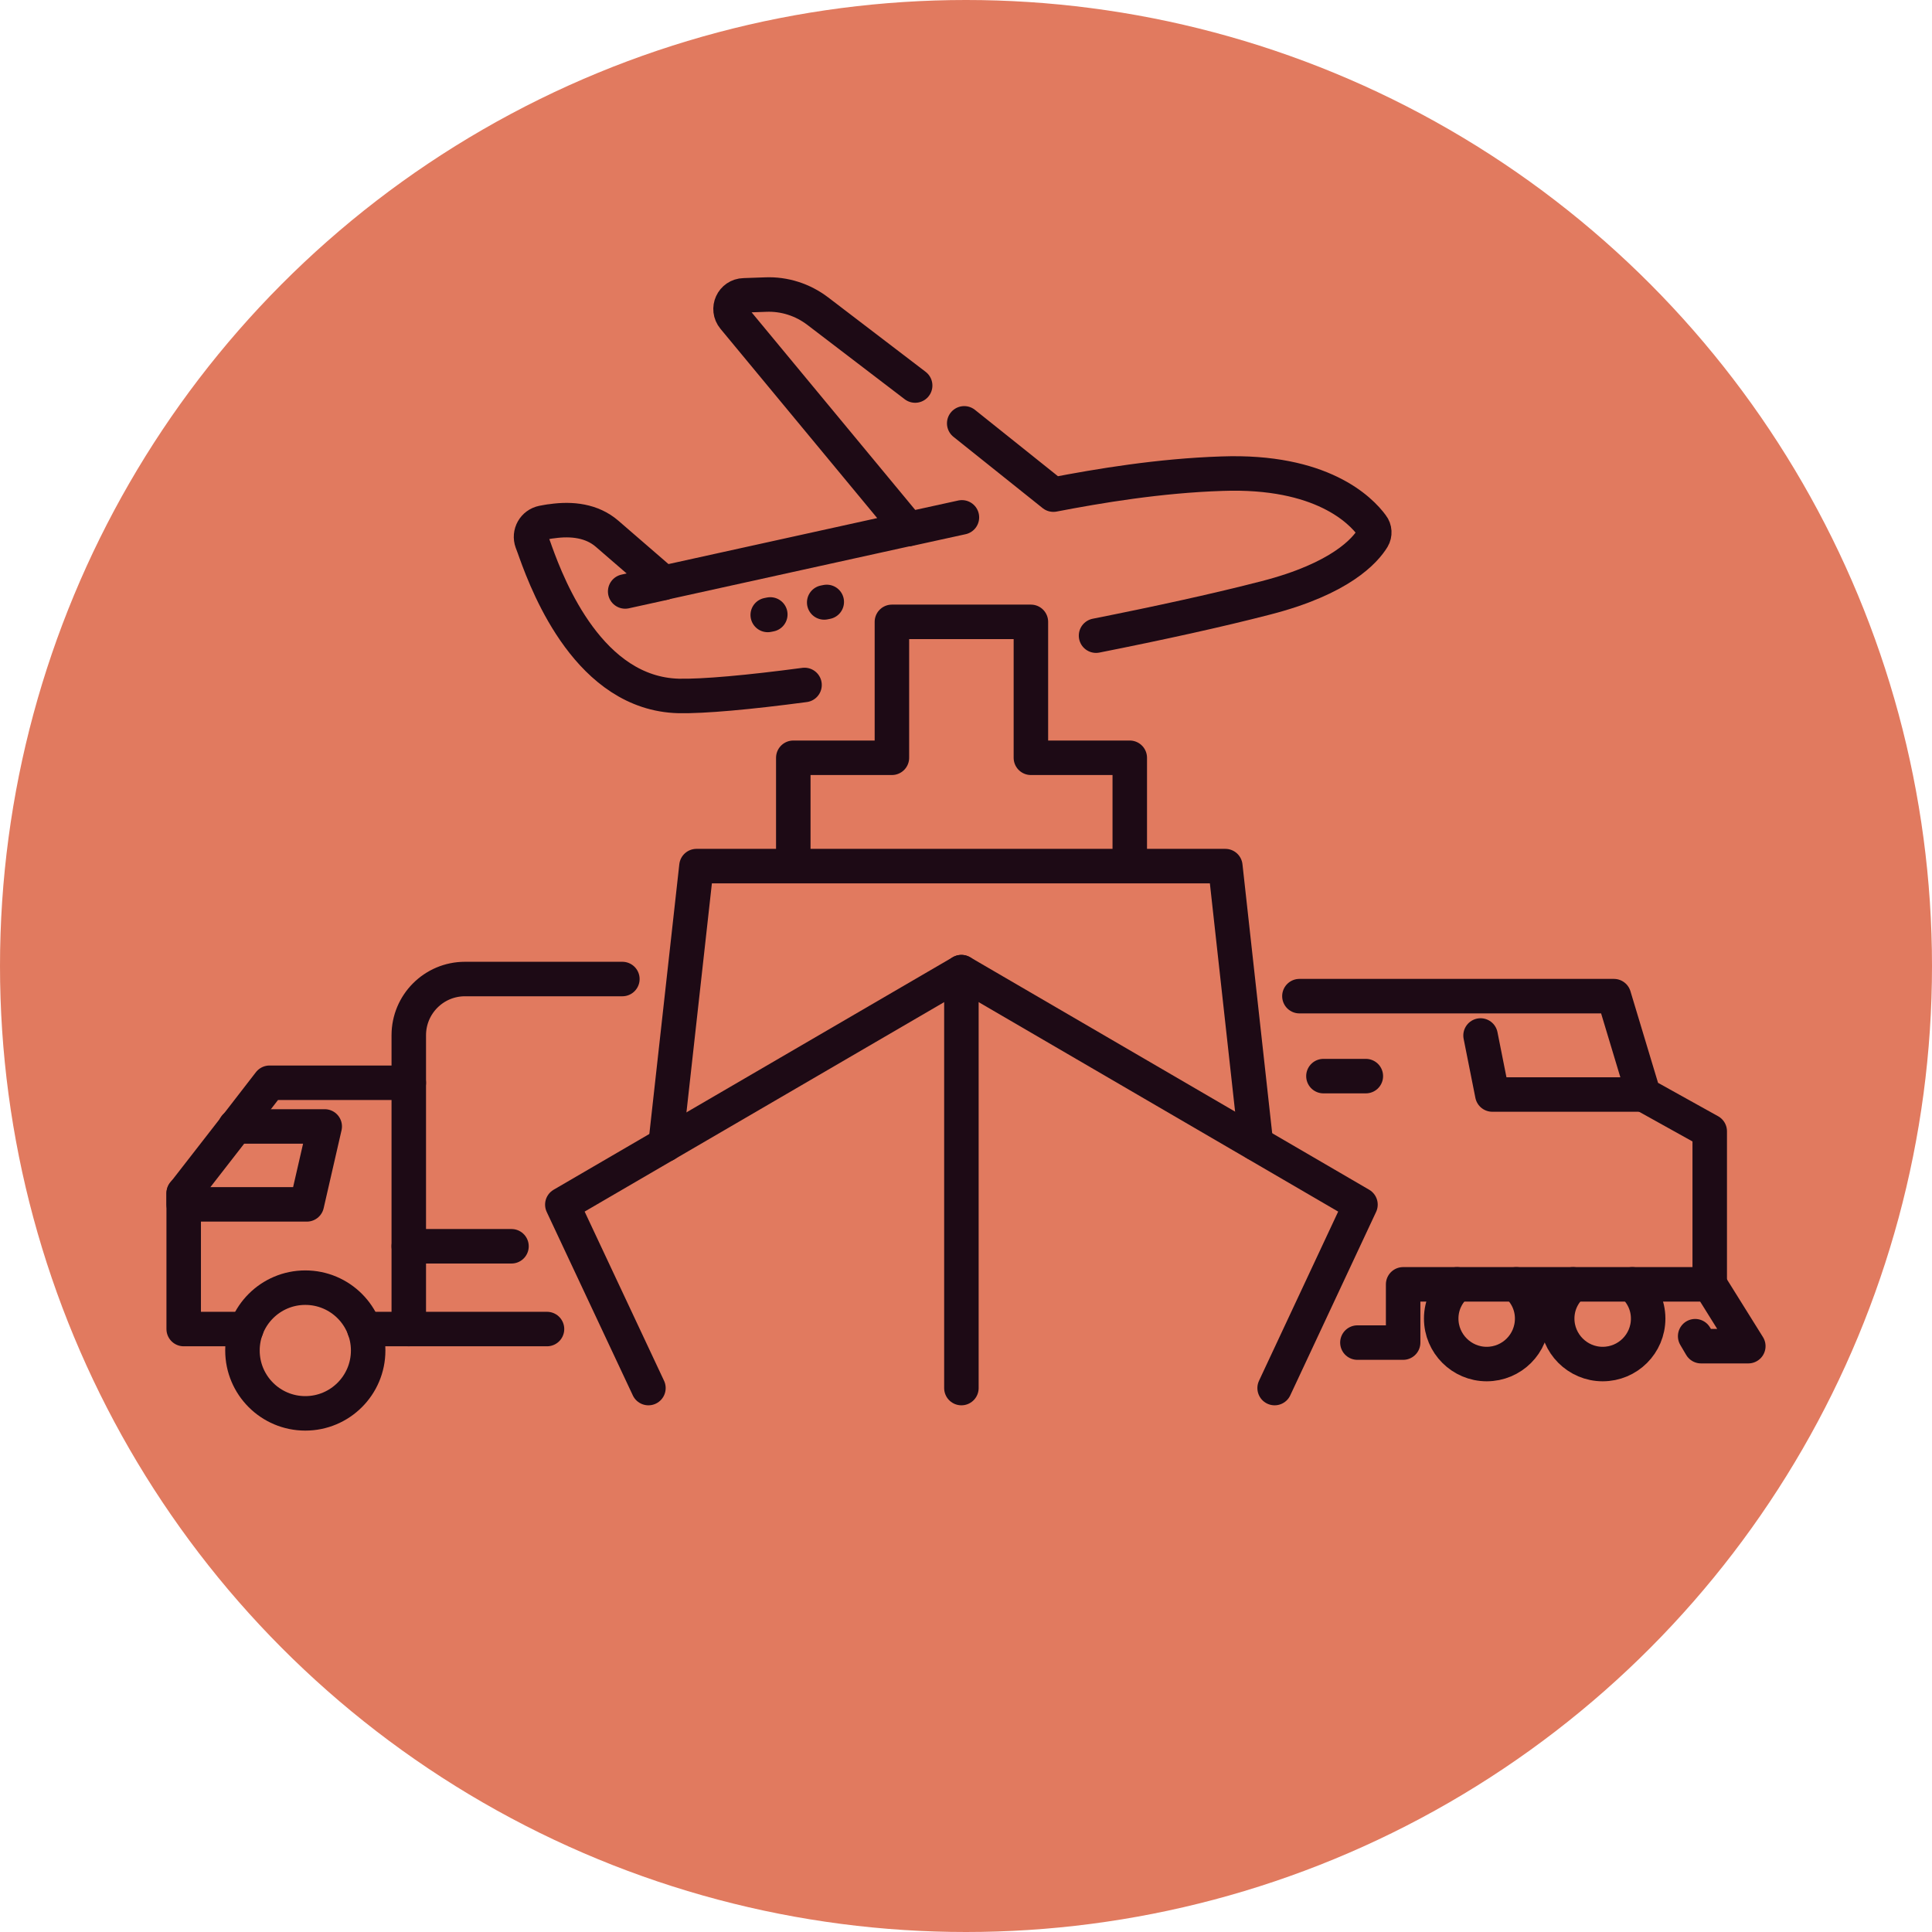 <svg xmlns="http://www.w3.org/2000/svg" id="Capa_2" viewBox="0 0 75.62 75.62"><defs><style>      .cls-1 {        fill: #e17a5f;      }      .cls-2 {        fill: none;        stroke: #1d0a15;        stroke-linecap: round;        stroke-linejoin: round;        stroke-width: 1.35px;      }    </style></defs><g id="Capa_1-2" data-name="Capa_1"><g><circle class="cls-1" cx="37.81" cy="37.81" r="37.81"></circle><g><g><path class="cls-2" d="M63.89,50.27c.38.33.62.8.62,1.34,0,.99-.8,1.78-1.78,1.78s-1.78-.8-1.78-1.78c0-.54.24-1.01.62-1.34"></path><path class="cls-2" d="M59.35,50.27c.38.33.62.8.62,1.34,0,.99-.8,1.78-1.78,1.78s-1.78-.8-1.78-1.78c0-.54.24-1.01.62-1.34"></path><polyline class="cls-2" points="64.33 42.84 58.41 42.84 57.95 40.53"></polyline><polyline class="cls-2" points="66.92 50.27 68.43 52.69 66.58 52.69 66.35 52.3"></polyline><polyline class="cls-2" points="50.86 38.99 63.17 38.99 64.33 42.84 66.92 44.28 66.92 50.27 66.22 50.27 64.58 50.27 54.92 50.27 54.92 52.55 53.13 52.55"></polyline><line class="cls-2" x1="53.46" y1="42.12" x2="51.8" y2="42.12"></line></g><g><path class="cls-2" d="M31.49,26.81c-2.18.29-3.95.45-4.93.43-3.47-.09-5.08-4.21-5.59-5.62-.04-.11-.09-.26-.15-.41-.12-.33.08-.68.42-.75.12-.02.25-.05.37-.06.77-.11,1.56-.02,2.15.49l2.22,1.92,9.58-2.11-6.84-8.26c-.29-.35-.05-.87.4-.88l.85-.03c.73-.03,1.45.2,2.04.65l3.81,2.91"></path><path class="cls-2" d="M37.74,16.57l3.49,2.79c1.77-.34,4.14-.74,6.6-.82,3.9-.14,5.43,1.43,5.87,2.03.11.14.12.34.03.49-.3.49-1.26,1.59-4.18,2.34-1.85.48-4.18.99-6.65,1.48"></path><line class="cls-2" x1="24.47" y1="23.15" x2="25.97" y2="22.82"></line><line class="cls-2" x1="35.55" y1="20.71" x2="37.65" y2="20.25"></line><line class="cls-2" x1="30.05" y1="24.07" x2="30.15" y2="24.05"></line><line class="cls-2" x1="32.26" y1="23.58" x2="32.36" y2="23.56"></line></g><g id="Delivery_Truck"><path class="cls-2" d="M21.41,52.02h-5.41v-9.64s0-1.86,0-1.86c0-1.21.98-2.2,2.2-2.2h6.16"></path><polyline class="cls-2" points="16 42.38 10.55 42.38 9.46 43.79 7.19 46.71 7.19 47.2 7.19 52.02 9.64 52.02"></polyline><line class="cls-2" x1="14.26" y1="52.02" x2="16" y2="52.02"></line><circle class="cls-2" cx="11.95" cy="52.86" r="2.46"></circle><line class="cls-2" x1="16" y1="48.78" x2="20.02" y2="48.78"></line><polyline class="cls-2" points="7.19 46.7 7.19 47.14 12.01 47.14 12.71 44.09 9.21 44.09"></polyline></g><g id="Shipping"><g><polyline class="cls-2" points="49.89 54.33 53.25 47.15 37.63 38.05 22.01 47.15 25.38 54.33"></polyline><polyline class="cls-2" points="44.22 33.74 44.22 29.66 40.35 29.66 40.35 24.34 37.63 24.34 34.91 24.34 34.91 29.66 31.05 29.66 31.05 33.74"></polyline><polyline class="cls-2" points="49.16 44.76 49.16 44.76 47.96 33.9 27.26 33.9 26.05 44.79 26.05 44.8"></polyline><line class="cls-2" x1="37.63" y1="54.33" x2="37.63" y2="38.05"></line></g></g></g></g></g></svg>